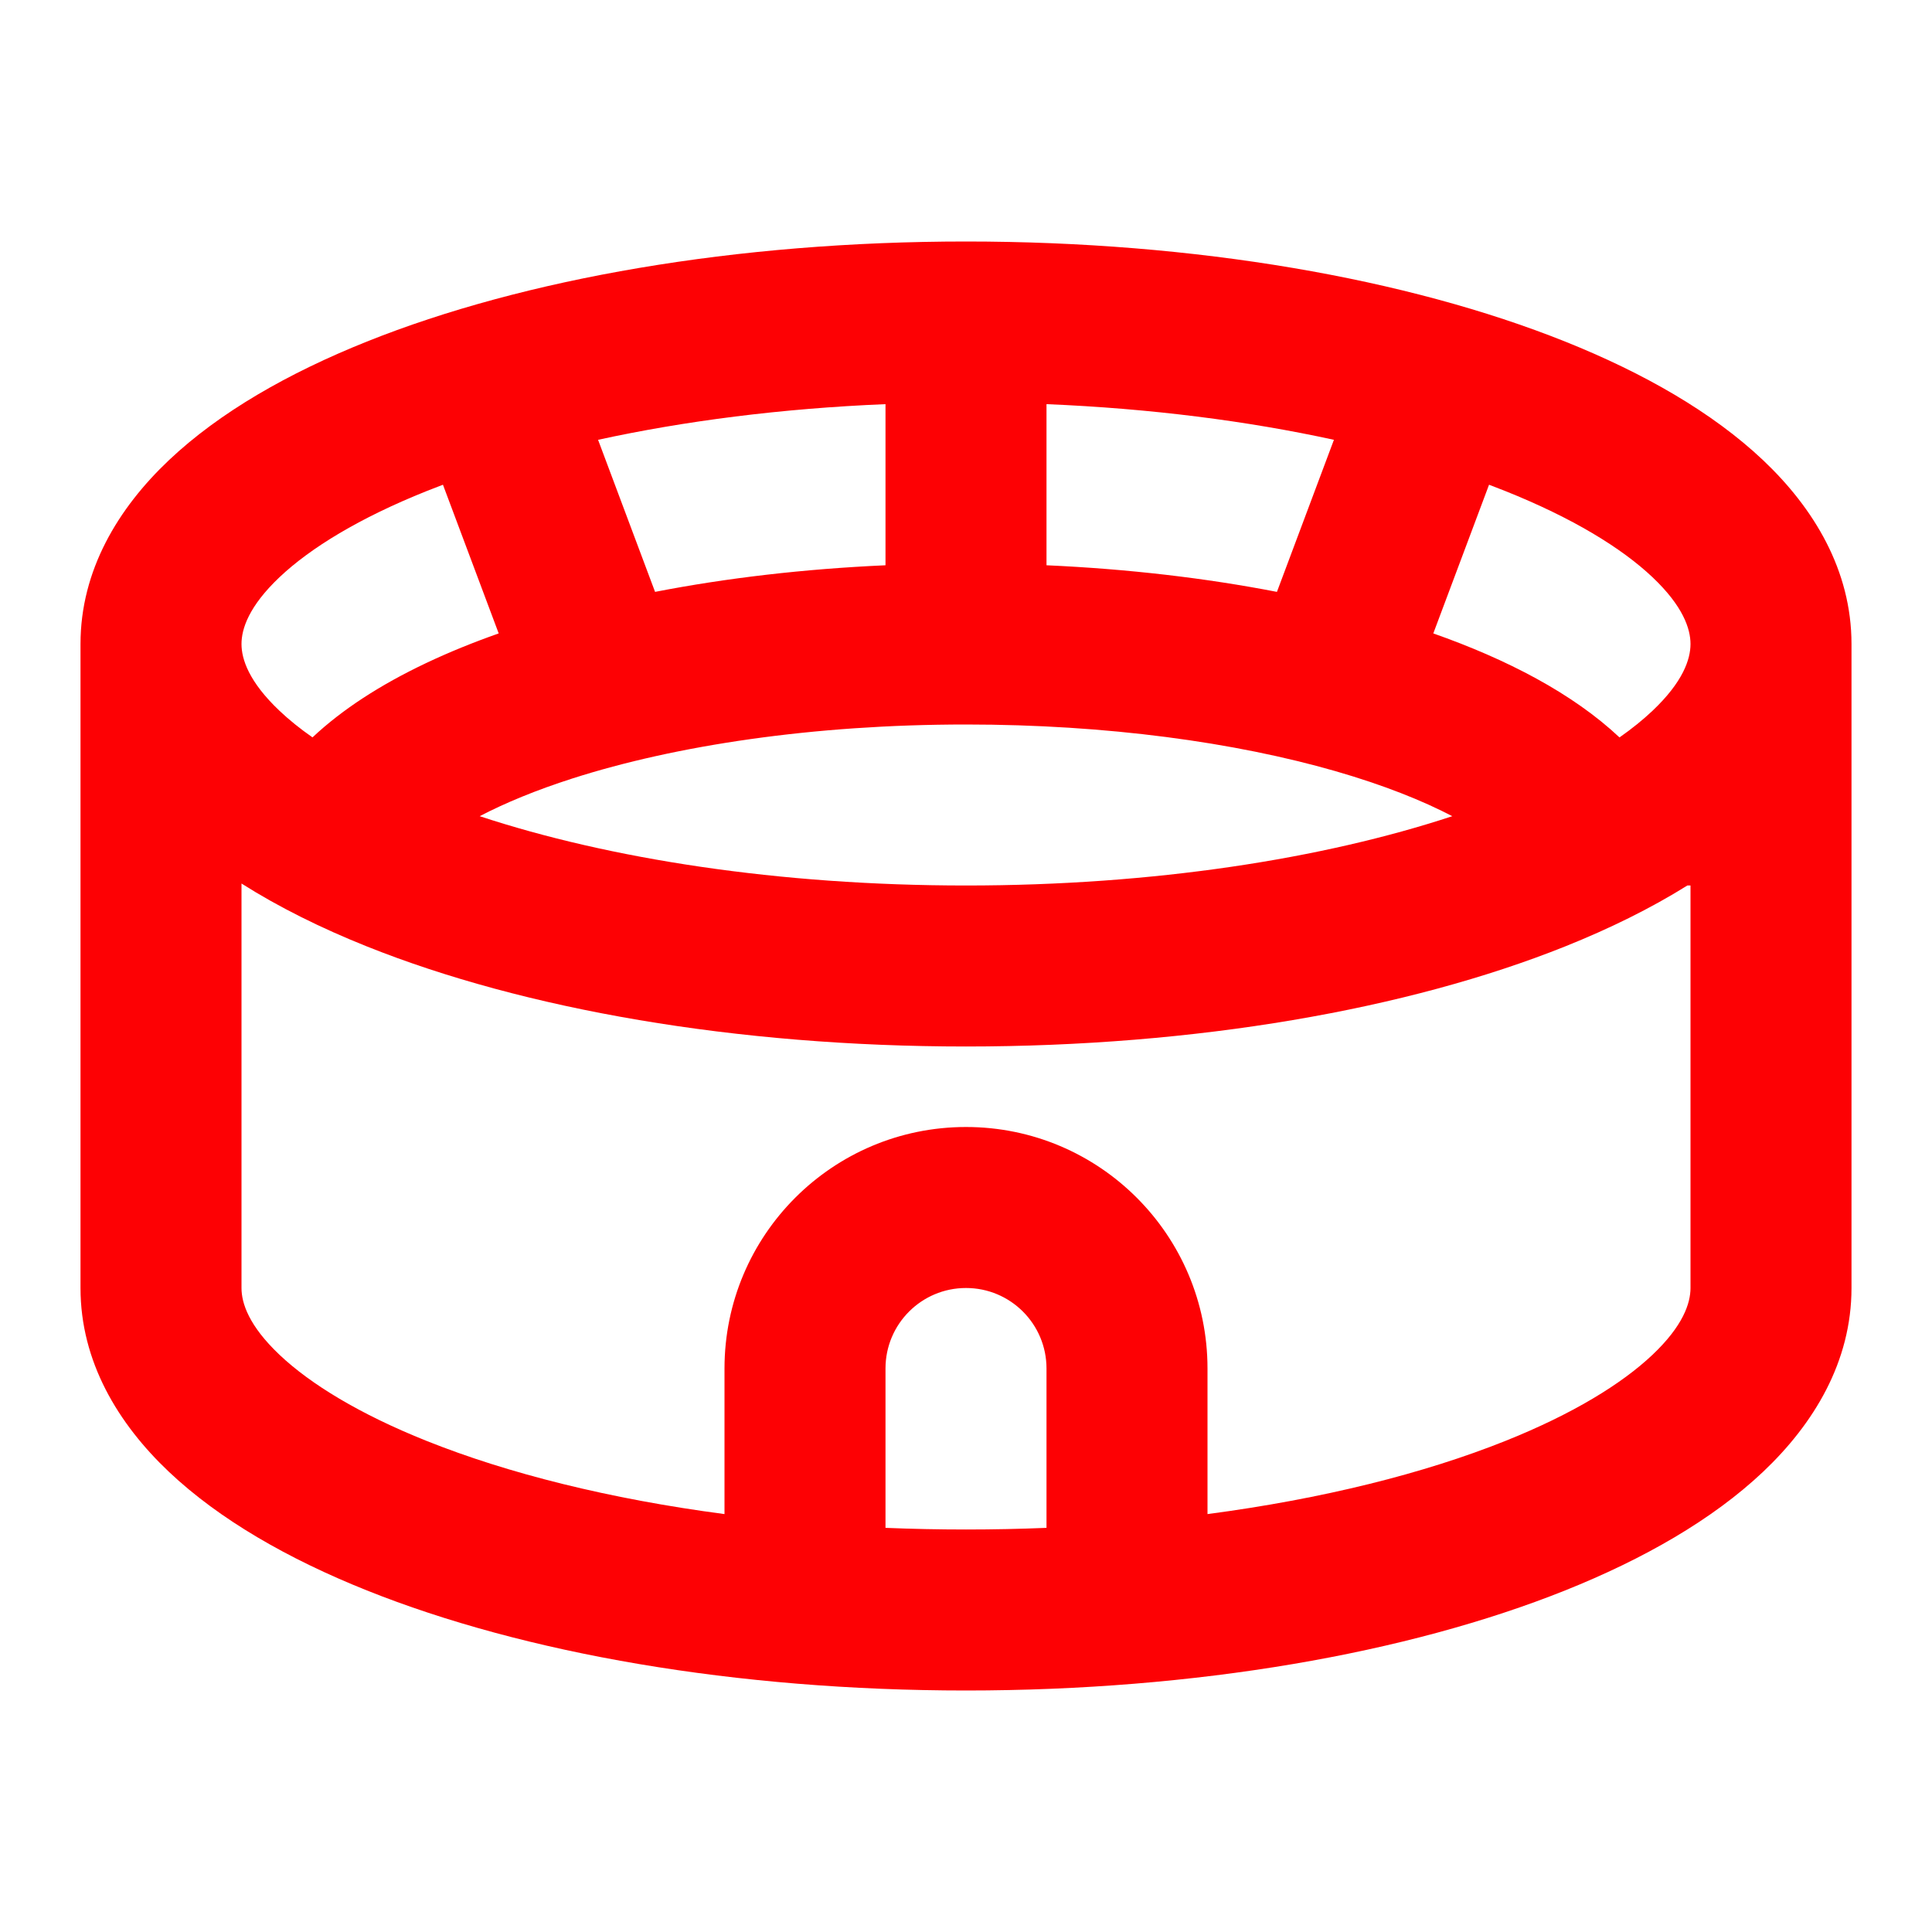 <svg width="48" height="48" viewBox="0 0 48 48" fill="none" xmlns="http://www.w3.org/2000/svg">
<path d="M2 16C2 14.168 2.936 12.626 4.197 11.433C5.454 10.244 7.166 9.266 9.115 8.486C13.024 6.922 18.288 6 24 6C29.712 6 34.976 6.922 38.885 8.486C40.834 9.266 42.545 10.244 43.803 11.433C45.064 12.626 46 14.168 46 16V32C46 33.832 45.064 35.374 43.803 36.567C42.545 37.756 40.834 38.734 38.885 39.514C34.976 41.078 29.712 42 24 42C18.288 42 13.024 41.078 9.115 39.514C7.166 38.734 5.454 37.756 4.197 36.567C2.936 35.374 2 33.832 2 32V16ZM6.946 14.339C6.183 15.061 6 15.623 6 16C6 16.377 6.183 16.939 6.946 17.661C7.177 17.88 7.45 18.101 7.764 18.32C8.148 17.959 8.572 17.636 9.012 17.348C9.972 16.72 11.121 16.184 12.39 15.737L11.005 12.043C10.868 12.095 10.733 12.147 10.601 12.2C8.93 12.868 7.713 13.614 6.946 14.339ZM14.859 10.927L16.275 14.705C18.044 14.361 19.974 14.135 22 14.044V10.041C19.41 10.148 16.995 10.461 14.859 10.927ZM31.725 14.705L33.141 10.927C31.005 10.461 28.59 10.148 26 10.041V14.044C28.027 14.135 29.957 14.362 31.725 14.705ZM35.61 15.737C37.433 16.378 39.073 17.227 40.236 18.321C40.55 18.101 40.822 17.88 41.054 17.661C41.817 16.939 42 16.377 42 16C42 15.623 41.817 15.061 41.054 14.339C40.287 13.614 39.069 12.868 37.399 12.2C37.267 12.147 37.132 12.095 36.995 12.043L35.61 15.737ZM42 21.951L42 22H41.922C41.011 22.569 39.986 23.073 38.885 23.514C34.976 25.078 29.712 26 24 26C18.288 26 13.024 25.078 9.115 23.514C7.982 23.061 6.93 22.54 6 21.951V32C6 32.377 6.183 32.939 6.946 33.661C7.713 34.386 8.93 35.132 10.601 35.8C12.613 36.605 15.139 37.24 18 37.617V34C18 30.686 20.686 28 24 28C27.314 28 30 30.686 30 34V37.617C32.861 37.24 35.387 36.605 37.399 35.8C39.069 35.132 40.287 34.386 41.054 33.661C41.817 32.939 42 32.377 42 32L42 21.951ZM24 38C24.677 38 25.344 37.986 26 37.959V34C26 32.895 25.105 32 24 32C22.895 32 22 32.895 22 34V37.959C22.656 37.986 23.323 38 24 38ZM24 22C28.665 22 32.873 21.336 36.082 20.278C35.339 19.89 34.376 19.504 33.176 19.158C30.688 18.443 27.505 18 24 18C20.201 18 16.785 18.52 14.224 19.34C13.319 19.63 12.549 19.949 11.918 20.278C15.127 21.336 19.335 22 24 22Z" fill="#FD0104"/>
</svg>
